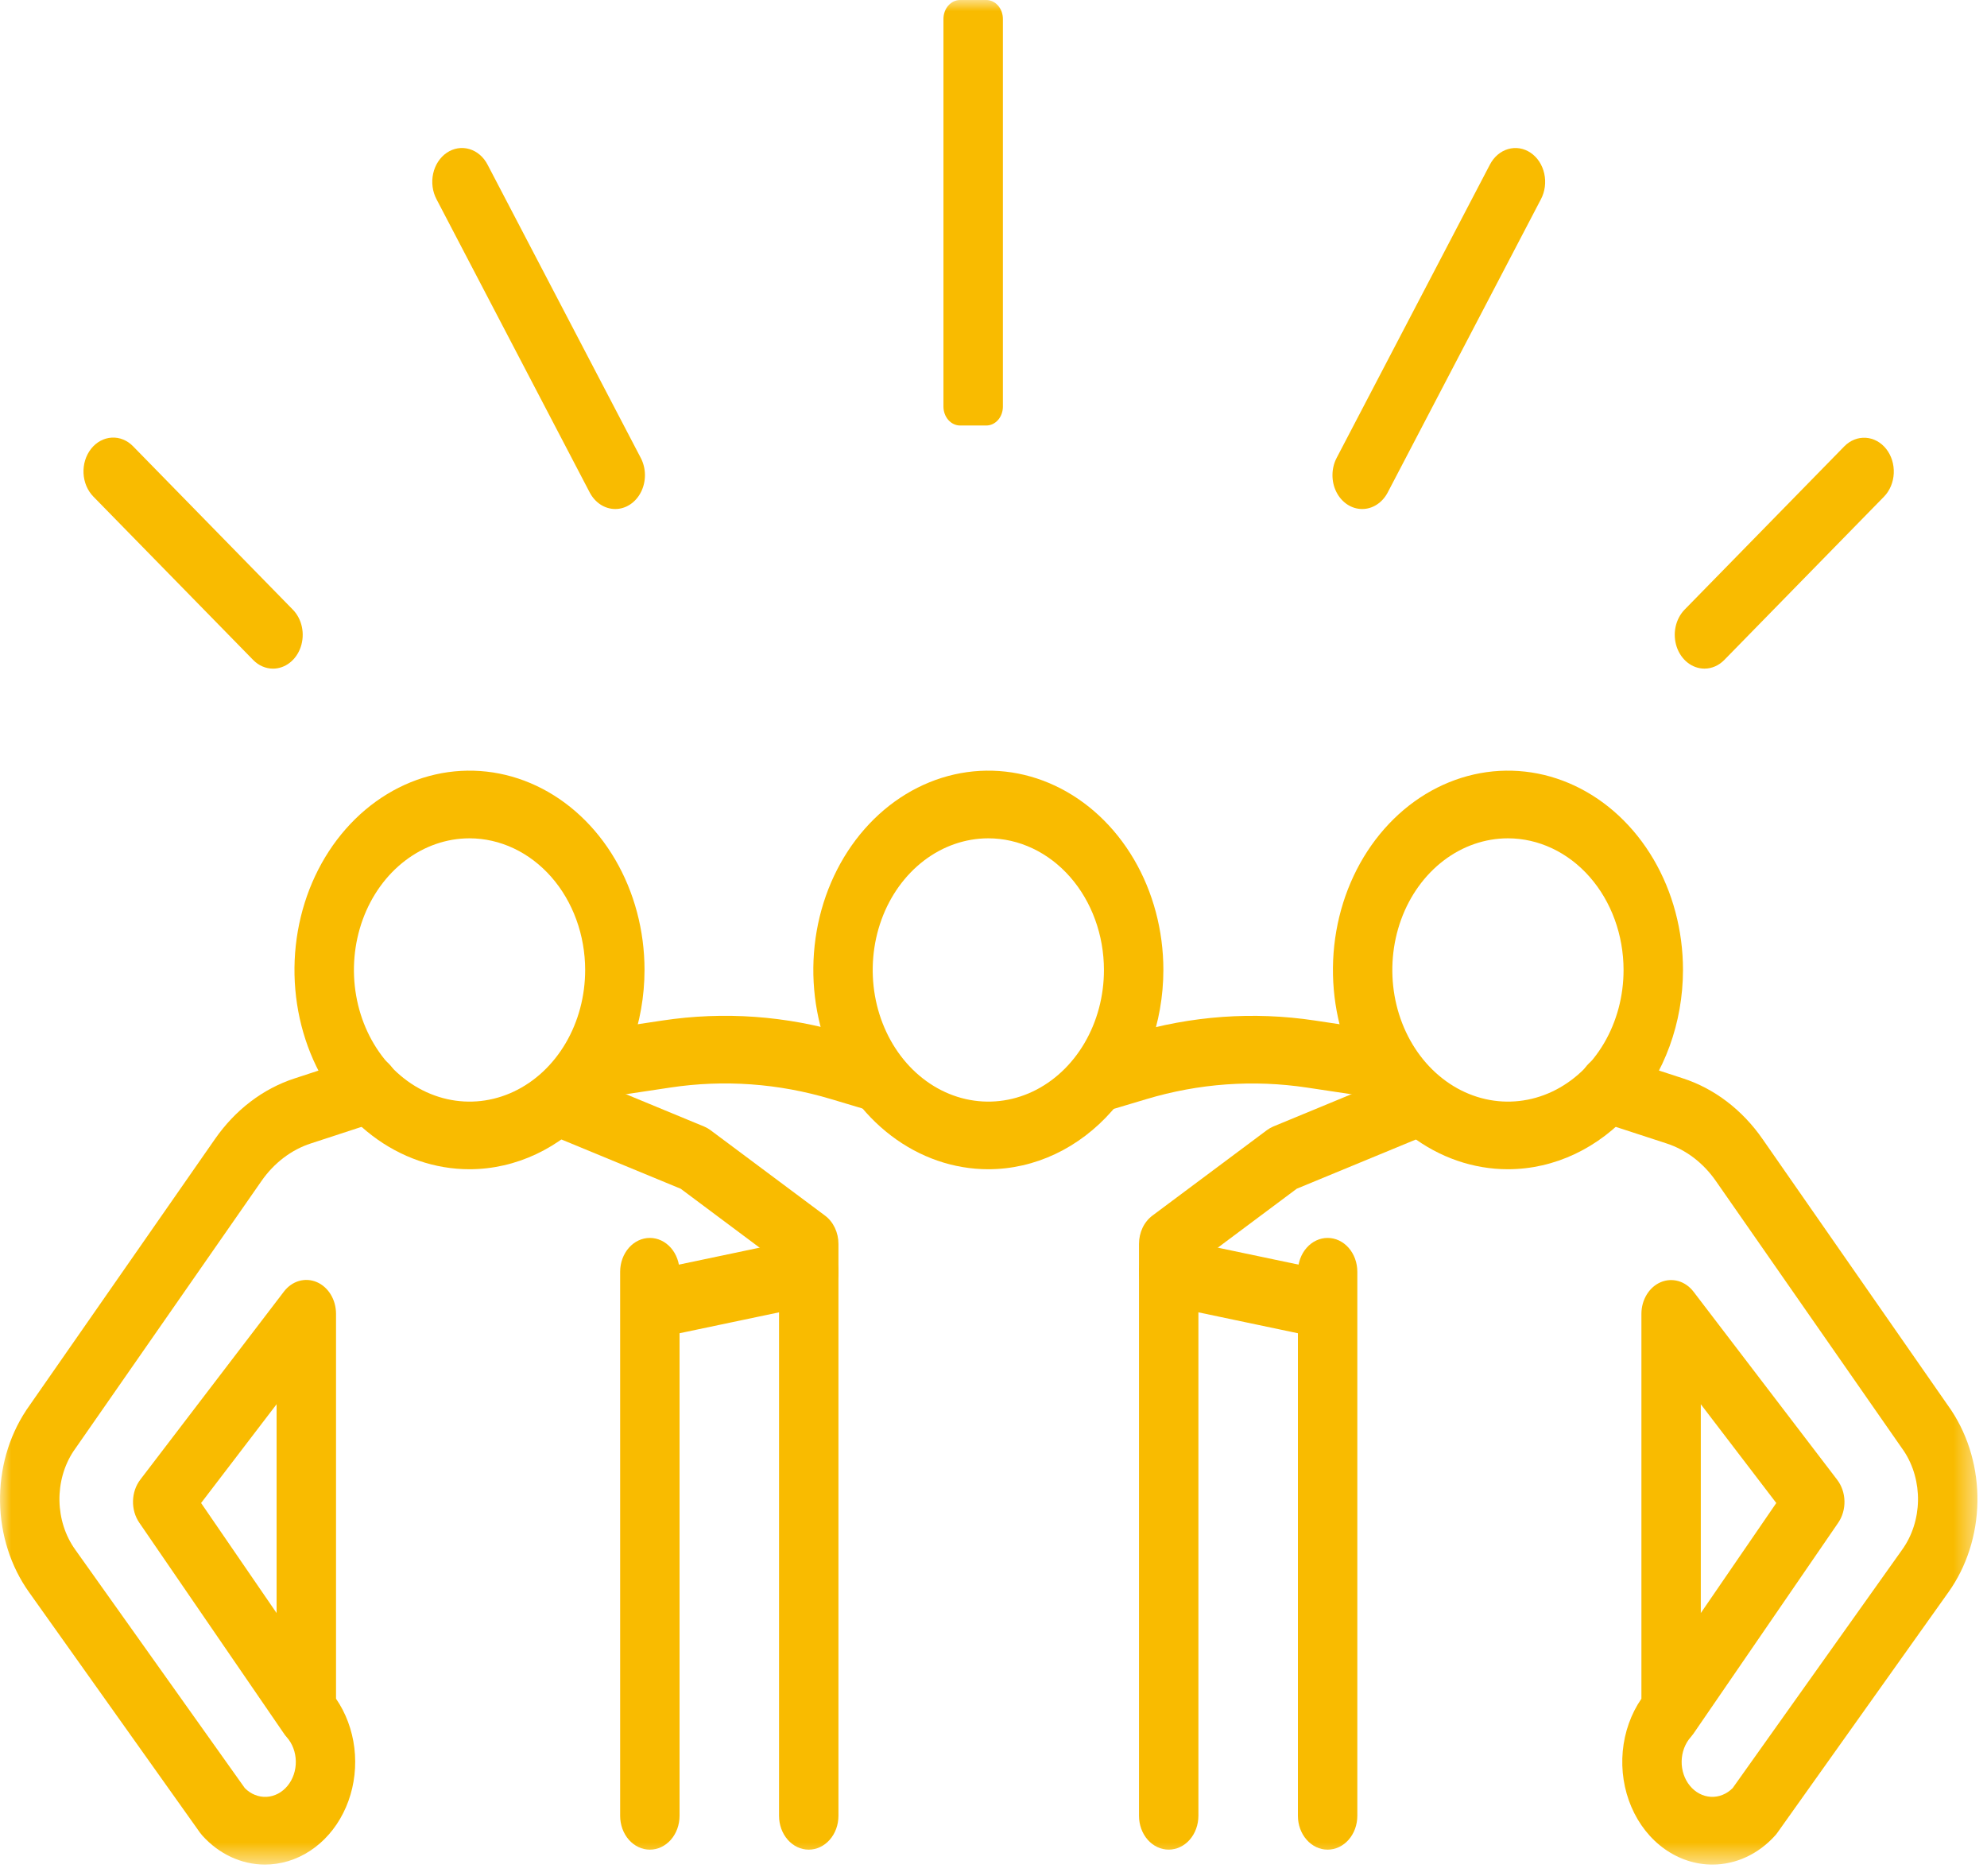 <svg width="89" height="84" viewBox="0 0 89 84" fill="none" xmlns="http://www.w3.org/2000/svg">
<mask id="mask0_726_12584" style="mask-type:luminance" maskUnits="userSpaceOnUse" x="0" y="0" width="89" height="84">
<path d="M88.572 0H0V83.504H88.572V0Z" fill="white"/>
</mask>
<g mask="url(#mask0_726_12584)">
<path d="M44.269 52.364C42.719 52.364 41.203 51.841 39.914 50.86C38.625 49.879 37.62 48.485 37.026 46.855C36.433 45.224 36.278 43.429 36.58 41.698C36.883 39.966 37.63 38.376 38.726 37.128C39.822 35.88 41.219 35.03 42.74 34.685C44.261 34.341 45.837 34.517 47.269 35.193C48.702 35.869 49.926 37.013 50.788 38.48C51.649 39.948 52.109 41.674 52.109 43.439C52.107 45.805 51.28 48.074 49.81 49.747C48.341 51.421 46.348 52.362 44.269 52.364ZM44.269 37.544C43.245 37.544 42.244 37.889 41.392 38.537C40.54 39.185 39.876 40.106 39.484 41.183C39.092 42.26 38.99 43.446 39.189 44.59C39.389 45.733 39.883 46.784 40.607 47.609C41.331 48.433 42.254 48.995 43.258 49.222C44.263 49.45 45.304 49.333 46.251 48.887C47.197 48.44 48.006 47.684 48.575 46.715C49.144 45.745 49.448 44.605 49.447 43.439C49.446 41.876 48.9 40.377 47.929 39.272C46.958 38.167 45.642 37.545 44.269 37.544Z" fill="#F9BB00"/>
<path d="M67.543 52.364C65.993 52.364 64.477 51.841 63.188 50.86C61.899 49.879 60.894 48.485 60.3 46.855C59.707 45.224 59.552 43.429 59.854 41.698C60.157 39.966 60.903 38.376 62 37.128C63.096 35.88 64.493 35.03 66.014 34.685C67.535 34.341 69.111 34.517 70.543 35.193C71.976 35.869 73.2 37.013 74.062 38.48C74.923 39.948 75.383 41.674 75.383 43.439C75.381 45.805 74.554 48.074 73.084 49.747C71.615 51.421 69.622 52.362 67.543 52.364ZM67.543 37.544C66.519 37.544 65.518 37.889 64.666 38.537C63.814 39.185 63.15 40.106 62.758 41.183C62.366 42.26 62.264 43.446 62.463 44.59C62.663 45.733 63.156 46.784 63.881 47.609C64.605 48.433 65.528 48.995 66.532 49.222C67.537 49.45 68.578 49.333 69.525 48.887C70.471 48.44 71.28 47.684 71.849 46.715C72.418 45.745 72.722 44.605 72.721 43.439C72.72 41.876 72.174 40.377 71.203 39.272C70.232 38.167 68.916 37.545 67.543 37.544Z" fill="#F9BB00"/>
<path d="M76.704 83.504C75.947 83.506 75.205 83.264 74.563 82.808C73.92 82.352 73.404 81.699 73.072 80.924C72.74 80.149 72.606 79.284 72.685 78.427C72.764 77.57 73.054 76.755 73.521 76.076V58.839C73.521 58.531 73.604 58.23 73.759 57.977C73.913 57.724 74.132 57.53 74.386 57.422C74.639 57.315 74.916 57.298 75.179 57.374C75.441 57.45 75.677 57.616 75.855 57.848L82.289 66.271C82.492 66.536 82.608 66.874 82.616 67.225C82.624 67.577 82.524 67.921 82.334 68.198L75.843 77.654C75.808 77.703 75.77 77.751 75.731 77.795C75.476 78.082 75.33 78.47 75.323 78.877C75.316 79.285 75.449 79.679 75.694 79.976C75.938 80.274 76.275 80.451 76.632 80.47C76.99 80.489 77.34 80.349 77.608 80.079L85.208 69.391C85.648 68.774 85.894 68.007 85.909 67.213C85.924 66.418 85.706 65.641 85.29 65.003L76.862 52.9C76.297 52.083 75.52 51.491 74.642 51.207L71.665 50.236C71.326 50.125 71.039 49.865 70.868 49.514C70.697 49.162 70.655 48.748 70.752 48.361C70.85 47.975 71.078 47.648 71.386 47.453C71.695 47.258 72.06 47.211 72.399 47.321L75.375 48.292C76.788 48.75 78.038 49.702 78.948 51.014L87.387 63.14C87.395 63.151 87.403 63.161 87.409 63.173C88.186 64.351 88.595 65.791 88.571 67.263C88.546 68.736 88.091 70.157 87.276 71.301L79.617 82.069C79.585 82.116 79.549 82.161 79.511 82.202C78.761 83.037 77.754 83.504 76.704 83.504M76.181 62.888V72.24L79.562 67.312L76.181 62.888Z" fill="#F9BB00"/>
<path d="M59.466 82.836C59.113 82.836 58.774 82.677 58.525 82.392C58.275 82.108 58.135 81.723 58.135 81.321V56.954C58.135 56.552 58.275 56.167 58.525 55.883C58.774 55.599 59.113 55.44 59.466 55.44C59.819 55.44 60.157 55.599 60.407 55.883C60.656 56.167 60.796 56.552 60.796 56.954V81.321C60.796 81.723 60.656 82.108 60.407 82.392C60.157 82.677 59.819 82.836 59.466 82.836Z" fill="#F9BB00"/>
<path d="M49.261 49.796C48.937 49.796 48.625 49.662 48.382 49.419C48.139 49.175 47.983 48.84 47.942 48.475C47.9 48.11 47.977 47.74 48.158 47.435C48.339 47.13 48.611 46.91 48.924 46.816L50.674 46.293C53.355 45.49 56.148 45.29 58.896 45.704L62.26 46.21C62.605 46.267 62.917 46.478 63.128 46.795C63.339 47.112 63.431 47.511 63.386 47.906C63.34 48.3 63.16 48.659 62.885 48.903C62.609 49.148 62.26 49.259 61.913 49.213L58.549 48.708C56.142 48.344 53.696 48.52 51.349 49.224L49.599 49.747C49.488 49.78 49.375 49.796 49.261 49.796Z" fill="#F9BB00"/>
<path d="M52.347 82.835C52.172 82.835 51.999 82.796 51.838 82.72C51.676 82.644 51.53 82.533 51.406 82.392C51.282 82.251 51.184 82.084 51.118 81.9C51.051 81.717 51.017 81.52 51.017 81.321V55.707C51.017 55.456 51.072 55.209 51.176 54.987C51.281 54.767 51.433 54.579 51.617 54.441L56.752 50.609C56.839 50.546 56.931 50.493 57.027 50.452L62.735 48.093C62.9 48.021 63.076 47.987 63.252 47.994C63.428 48 63.602 48.047 63.762 48.13C63.923 48.214 64.067 48.333 64.187 48.481C64.306 48.628 64.399 48.802 64.459 48.99C64.52 49.179 64.546 49.38 64.538 49.58C64.529 49.781 64.486 49.978 64.41 50.159C64.334 50.341 64.227 50.503 64.096 50.637C63.964 50.771 63.811 50.874 63.644 50.939L58.082 53.237L53.678 56.525V81.321C53.678 81.52 53.643 81.717 53.576 81.9C53.51 82.084 53.411 82.251 53.288 82.392C53.164 82.533 53.018 82.644 52.856 82.72C52.695 82.796 52.522 82.835 52.347 82.835Z" fill="#F9BB00"/>
<path d="M59.391 59.948C59.309 59.947 59.228 59.939 59.148 59.922L52.106 58.442C51.76 58.369 51.452 58.143 51.252 57.812C51.053 57.481 50.976 57.073 51.04 56.678C51.104 56.284 51.303 55.934 51.594 55.706C51.885 55.479 52.243 55.392 52.59 55.465L59.631 56.944C59.957 57.013 60.248 57.218 60.449 57.519C60.649 57.82 60.743 58.195 60.713 58.571C60.683 58.947 60.53 59.296 60.286 59.551C60.041 59.806 59.722 59.947 59.391 59.948Z" fill="#F9BB00"/>
<path d="M21.029 52.364C19.479 52.364 17.963 51.841 16.674 50.86C15.384 49.879 14.38 48.485 13.786 46.855C13.193 45.224 13.038 43.429 13.34 41.698C13.643 39.966 14.389 38.376 15.486 37.128C16.582 35.88 17.979 35.03 19.5 34.685C21.02 34.341 22.597 34.517 24.029 35.193C25.462 35.869 26.686 37.013 27.547 38.48C28.409 39.948 28.869 41.674 28.869 43.439C28.867 45.805 28.04 48.074 26.57 49.747C25.1 51.421 23.108 52.362 21.029 52.364ZM21.029 37.544C20.005 37.544 19.004 37.891 18.153 38.539C17.301 39.187 16.638 40.108 16.246 41.185C15.855 42.263 15.752 43.448 15.953 44.592C16.153 45.735 16.646 46.785 17.37 47.61C18.095 48.434 19.018 48.995 20.022 49.222C21.027 49.45 22.068 49.333 23.014 48.886C23.96 48.44 24.769 47.684 25.338 46.715C25.907 45.745 26.21 44.606 26.21 43.44C26.209 41.877 25.663 40.378 24.692 39.273C23.721 38.168 22.405 37.546 21.032 37.544" fill="#F9BB00"/>
<path d="M11.867 83.504C10.818 83.504 9.811 83.037 9.061 82.203C9.023 82.161 8.988 82.116 8.954 82.07L1.297 71.301C0.482 70.157 0.027 68.737 0.002 67.265C-0.022 65.792 0.387 64.353 1.163 63.176L1.184 63.142L9.625 51.017C10.535 49.706 11.785 48.753 13.197 48.296L16.174 47.321C16.513 47.211 16.877 47.258 17.185 47.453C17.493 47.648 17.721 47.974 17.818 48.361C17.915 48.747 17.874 49.161 17.702 49.512C17.531 49.863 17.244 50.123 16.905 50.233L13.927 51.207C13.049 51.491 12.272 52.083 11.706 52.899L3.283 65.004C2.866 65.642 2.648 66.419 2.663 67.214C2.678 68.008 2.924 68.775 3.364 69.392L10.966 80.08C11.233 80.35 11.583 80.49 11.941 80.471C12.298 80.452 12.635 80.275 12.879 79.978C13.124 79.68 13.257 79.286 13.25 78.879C13.243 78.471 13.097 78.083 12.842 77.797C12.802 77.752 12.765 77.705 12.73 77.655L6.238 68.192C6.048 67.915 5.949 67.571 5.958 67.219C5.966 66.868 6.081 66.531 6.284 66.265L12.717 57.843C12.895 57.61 13.13 57.444 13.393 57.368C13.655 57.292 13.932 57.309 14.186 57.417C14.439 57.524 14.658 57.718 14.813 57.971C14.967 58.224 15.05 58.525 15.051 58.833V76.076C15.491 76.715 15.774 77.475 15.872 78.28C15.969 79.084 15.878 79.904 15.607 80.655C15.336 81.406 14.895 82.062 14.329 82.555C13.763 83.049 13.092 83.364 12.384 83.466C12.213 83.491 12.04 83.504 11.867 83.504ZM9.007 67.312L12.389 72.24V62.888L9.007 67.312Z" fill="#F9BB00"/>
<path d="M29.108 82.836C28.933 82.836 28.76 82.797 28.599 82.721C28.437 82.645 28.29 82.533 28.167 82.393C28.043 82.252 27.945 82.085 27.878 81.901C27.812 81.717 27.777 81.52 27.777 81.321V56.954C27.777 56.552 27.918 56.167 28.167 55.883C28.416 55.599 28.755 55.44 29.108 55.44C29.461 55.44 29.799 55.599 30.049 55.883C30.298 56.167 30.438 56.552 30.438 56.954V81.321C30.438 81.723 30.298 82.108 30.049 82.392C29.799 82.677 29.461 82.836 29.108 82.836Z" fill="#F9BB00"/>
<path d="M39.31 49.795C39.196 49.795 39.083 49.778 38.972 49.745L37.222 49.222C34.875 48.518 32.429 48.342 30.022 48.706L26.658 49.211C26.311 49.257 25.962 49.146 25.686 48.901C25.411 48.657 25.231 48.298 25.185 47.904C25.14 47.51 25.232 47.111 25.443 46.793C25.654 46.476 25.966 46.266 26.311 46.208L29.675 45.703C32.424 45.288 35.217 45.488 37.897 46.291L39.647 46.814C39.961 46.907 40.234 47.127 40.415 47.432C40.596 47.738 40.673 48.108 40.632 48.474C40.591 48.839 40.434 49.175 40.19 49.418C39.947 49.661 39.634 49.795 39.31 49.795Z" fill="#F9BB00"/>
<path d="M36.224 82.836C36.05 82.836 35.877 82.797 35.715 82.721C35.554 82.645 35.407 82.533 35.284 82.393C35.16 82.252 35.062 82.085 34.995 81.901C34.928 81.717 34.894 81.52 34.894 81.321V56.526L30.49 53.238L24.928 50.941C24.602 50.799 24.338 50.517 24.192 50.155C24.047 49.794 24.032 49.382 24.152 49.008C24.271 48.634 24.515 48.329 24.83 48.158C25.145 47.987 25.507 47.964 25.837 48.094L31.545 50.454C31.641 50.494 31.734 50.547 31.82 50.611L36.954 54.441C37.139 54.579 37.29 54.767 37.395 54.988C37.5 55.209 37.555 55.456 37.555 55.708V81.321C37.555 81.723 37.415 82.108 37.165 82.392C36.916 82.676 36.577 82.836 36.224 82.836Z" fill="#F9BB00"/>
<path d="M29.182 59.948C28.851 59.947 28.531 59.806 28.287 59.551C28.042 59.296 27.89 58.947 27.86 58.571C27.829 58.195 27.924 57.82 28.124 57.519C28.324 57.218 28.616 57.013 28.941 56.944L35.983 55.465C36.33 55.392 36.688 55.479 36.979 55.706C37.27 55.934 37.469 56.284 37.533 56.678C37.597 57.073 37.52 57.481 37.321 57.812C37.12 58.143 36.813 58.369 36.467 58.442L29.424 59.922C29.345 59.939 29.263 59.947 29.182 59.948Z" fill="#F9BB00"/>
<path d="M43.004 0H44.175C44.373 0 44.563 0.089 44.703 0.249C44.843 0.408 44.921 0.624 44.921 0.849V18.21C44.921 18.434 44.843 18.65 44.704 18.808C44.564 18.967 44.375 19.056 44.178 19.056H43.004C42.806 19.056 42.616 18.966 42.476 18.807C42.336 18.648 42.258 18.432 42.258 18.207V0.849C42.258 0.624 42.336 0.408 42.476 0.249C42.616 0.089 42.806 0 43.004 0Z" fill="#F9BB00"/>
<path d="M61.012 22.796C60.777 22.796 60.547 22.725 60.343 22.59C60.141 22.456 59.972 22.263 59.856 22.03C59.74 21.798 59.68 21.535 59.683 21.267C59.685 21 59.749 20.738 59.869 20.508L66.732 7.376C66.821 7.204 66.939 7.053 67.079 6.933C67.219 6.813 67.378 6.726 67.548 6.677C67.718 6.627 67.894 6.616 68.068 6.644C68.241 6.673 68.408 6.74 68.559 6.842C68.709 6.944 68.841 7.078 68.946 7.238C69.05 7.398 69.126 7.58 69.169 7.774C69.212 7.967 69.221 8.168 69.195 8.366C69.169 8.563 69.11 8.753 69.019 8.924L62.157 22.055C62.039 22.281 61.871 22.468 61.67 22.598C61.47 22.728 61.243 22.797 61.012 22.796Z" fill="#F9BB00"/>
<path d="M76.345 29.944C76.076 29.944 75.813 29.851 75.591 29.677C75.369 29.503 75.198 29.257 75.102 28.971C75.006 28.684 74.988 28.371 75.051 28.073C75.115 27.775 75.256 27.506 75.456 27.301L82.611 19.987C82.874 19.721 83.218 19.584 83.57 19.606C83.921 19.628 84.251 19.808 84.486 20.106C84.721 20.405 84.842 20.797 84.824 21.197C84.806 21.597 84.649 21.973 84.388 22.241L77.233 29.556C76.99 29.806 76.673 29.944 76.345 29.944Z" fill="#F9BB00"/>
<path d="M27.559 22.796C27.328 22.796 27.101 22.728 26.9 22.598C26.7 22.468 26.532 22.281 26.414 22.055L19.552 8.923C19.462 8.752 19.402 8.562 19.376 8.365C19.351 8.167 19.359 7.966 19.402 7.773C19.445 7.579 19.521 7.397 19.626 7.237C19.73 7.077 19.862 6.943 20.012 6.841C20.163 6.739 20.33 6.672 20.503 6.643C20.677 6.615 20.854 6.626 21.023 6.676C21.193 6.725 21.352 6.812 21.492 6.932C21.632 7.052 21.75 7.203 21.839 7.375L28.701 20.508C28.821 20.738 28.886 21 28.888 21.267C28.89 21.534 28.83 21.797 28.714 22.03C28.598 22.262 28.43 22.456 28.227 22.59C28.024 22.725 27.794 22.796 27.559 22.796Z" fill="#F9BB00"/>
<path d="M12.228 29.945C11.9 29.945 11.584 29.807 11.34 29.557L4.185 22.243C4.054 22.11 3.948 21.949 3.871 21.77C3.795 21.59 3.751 21.395 3.741 21.196C3.732 20.997 3.756 20.797 3.814 20.609C3.873 20.421 3.963 20.248 4.08 20.1C4.197 19.951 4.338 19.831 4.496 19.745C4.654 19.659 4.826 19.609 5.001 19.599C5.176 19.588 5.351 19.617 5.516 19.684C5.681 19.751 5.832 19.854 5.962 19.988L13.117 27.303C13.317 27.507 13.459 27.777 13.522 28.075C13.585 28.373 13.567 28.686 13.471 28.972C13.375 29.258 13.204 29.505 12.982 29.678C12.76 29.852 12.497 29.945 12.228 29.945Z" fill="#F9BB00"/>
</g>
</svg>

